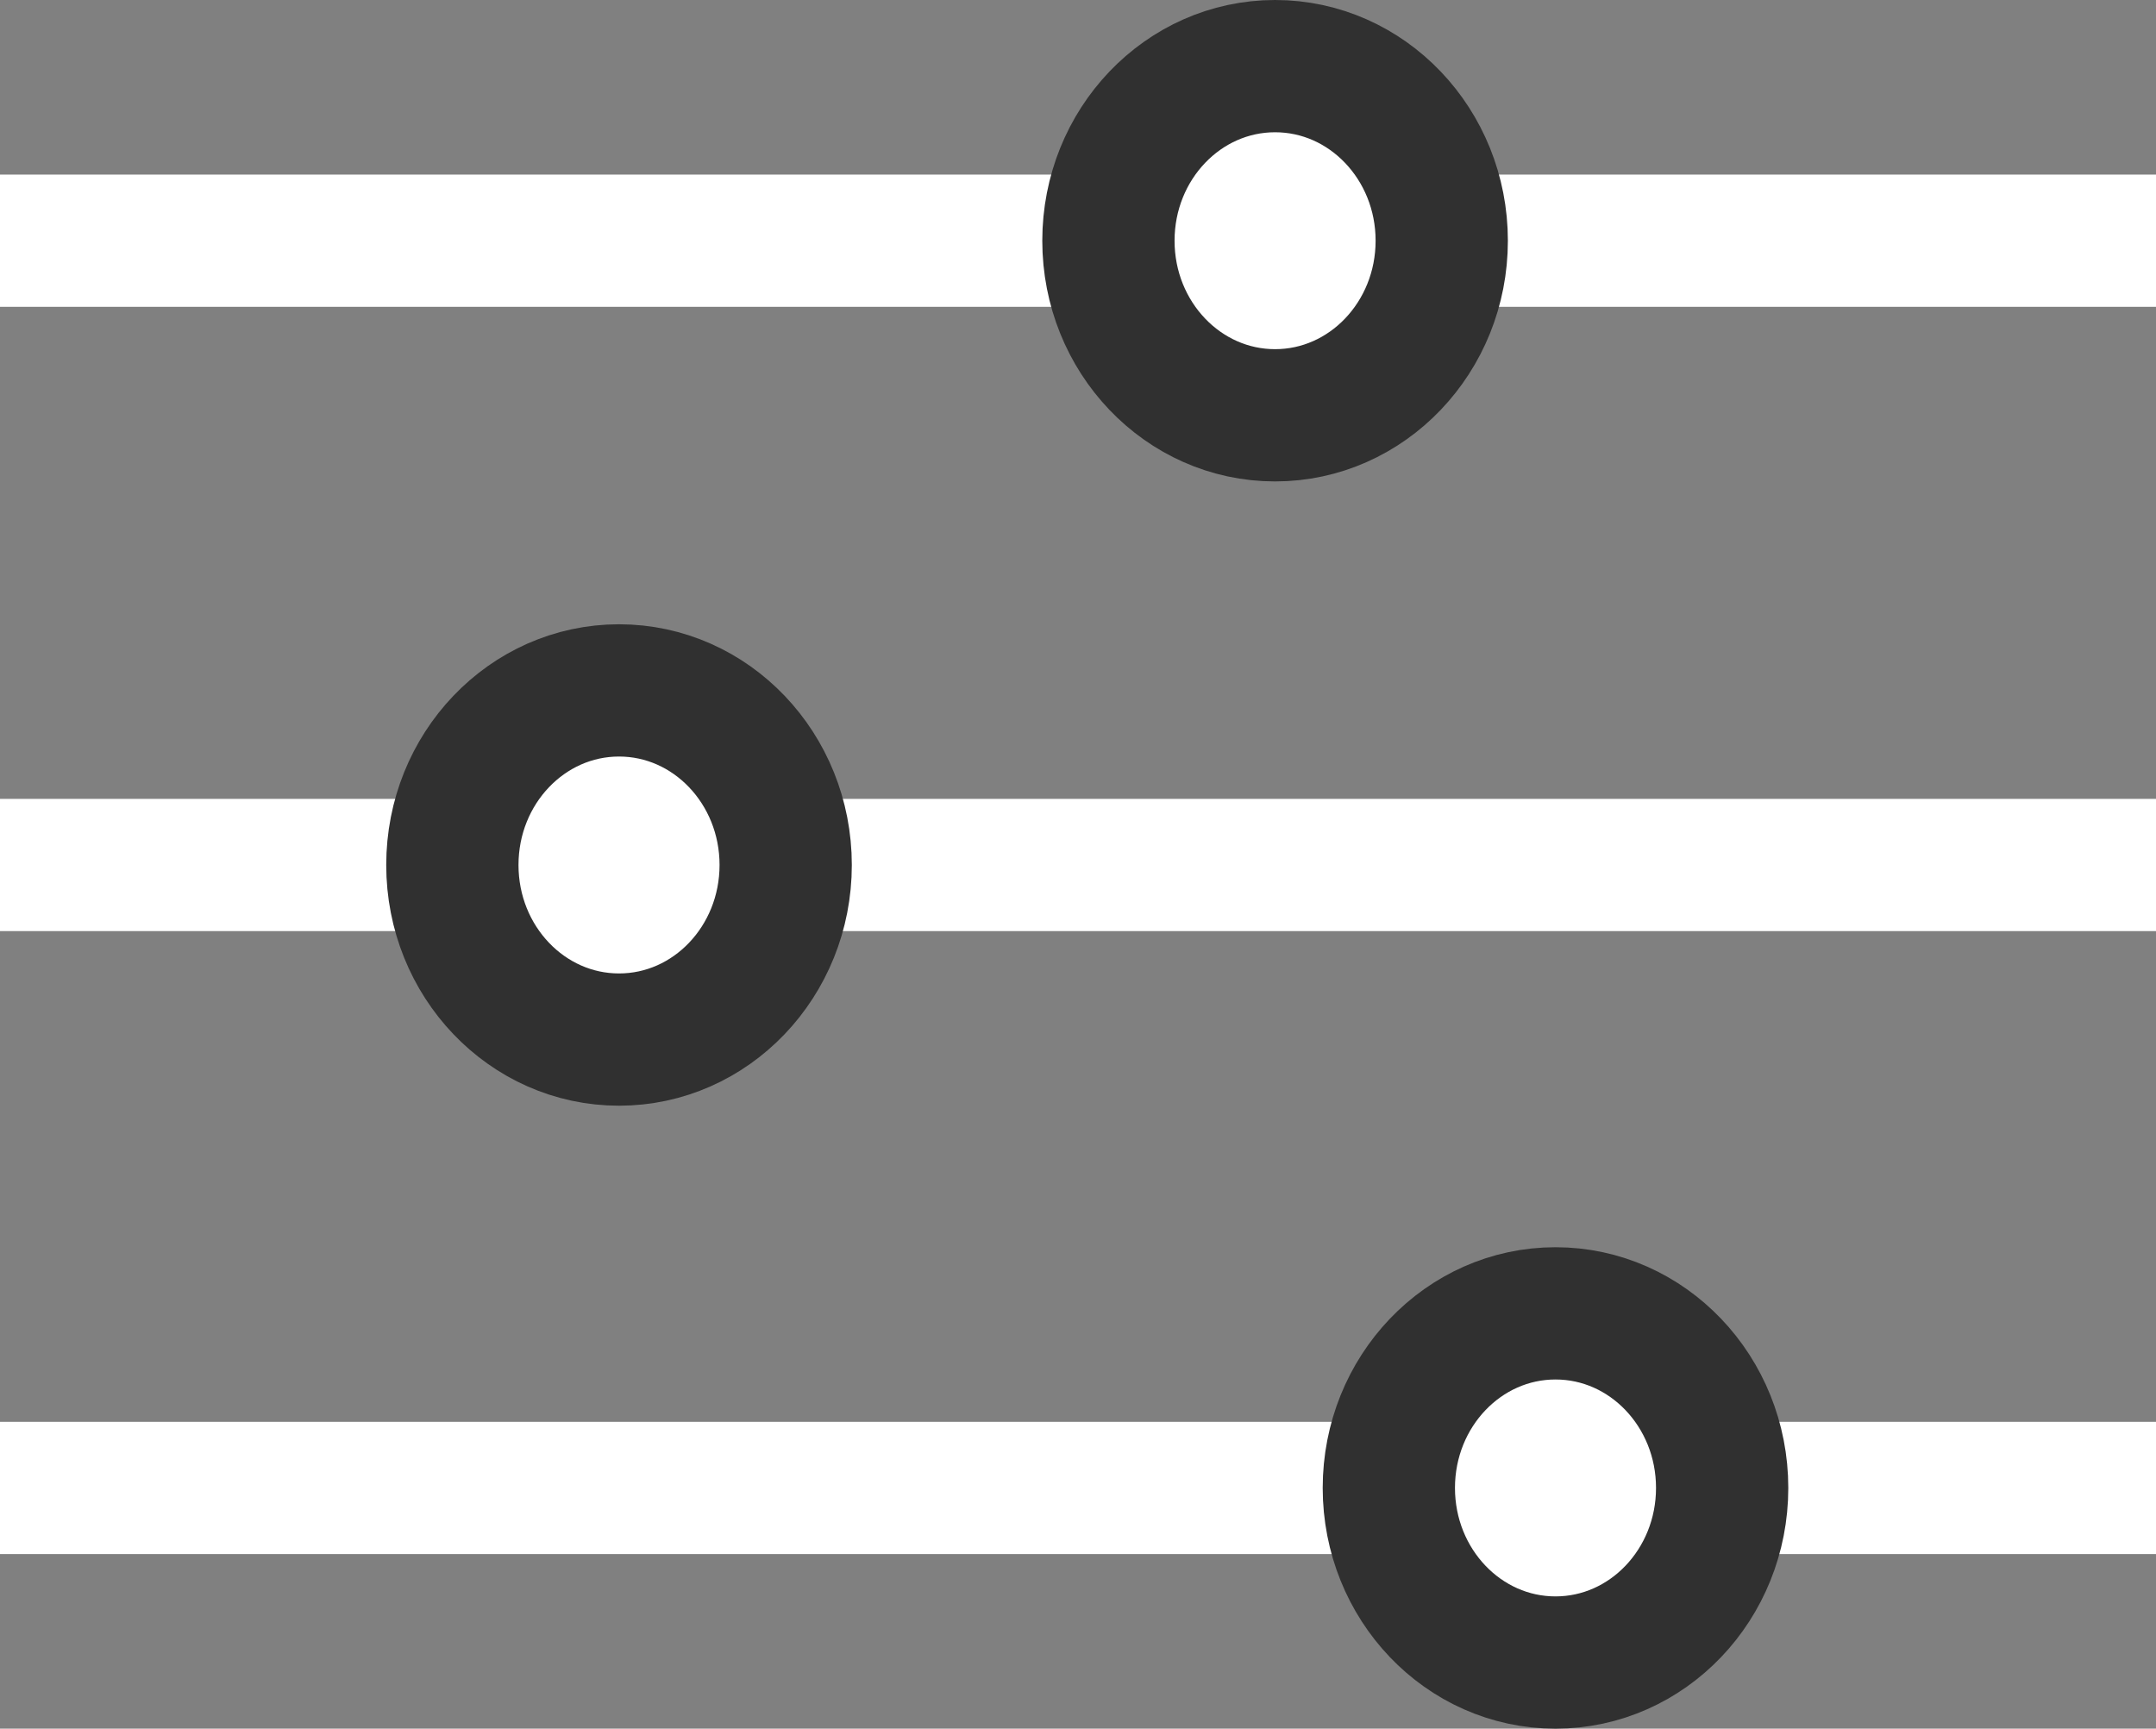 <svg xmlns="http://www.w3.org/2000/svg" xmlns:xlink="http://www.w3.org/1999/xlink" viewBox="0 0 16.3 13.07"><rect x="0" y="0" width="16.3" height="13.07" fill="#808080" stroke="none"/><defs><style>.cls-1,.cls-3,.cls-5{fill:none;}.cls-2{clip-path:url(#clip-path);}.cls-3{stroke:#fff;}.cls-3,.cls-5{stroke-linejoin:round;}.cls-4{fill:#fff;}.cls-5{stroke:#303030;}</style><clipPath id="clip-path" transform="translate(0 0)"><rect class="cls-1" width="16.3" height="13.07"/></clipPath></defs><g id="图层_2" data-name="图层 2"><g id="图层_1-2" data-name="图层 1"><g class="cls-2"><line class="cls-3" y1="1.82" x2="16.3" y2="1.82"/><line class="cls-3" y1="6.54" x2="16.3" y2="6.54"/><line class="cls-3" y1="11.25" x2="16.3" y2="11.25"/><path class="cls-4" d="M9.64,3.13a1.28,1.28,0,0,0,1.25-1.31,1.26,1.26,0,1,0-2.51,0A1.29,1.29,0,0,0,9.64,3.13" transform="translate(0 0)"/><ellipse class="cls-5" cx="9.64" cy="1.82" rx="1.26" ry="1.32"/><path class="cls-4" d="M4.68,7.85a1.32,1.32,0,0,0,0-2.63,1.32,1.32,0,0,0,0,2.63" transform="translate(0 0)"/><ellipse class="cls-5" cx="4.68" cy="6.54" rx="1.26" ry="1.32"/><path class="cls-4" d="M11.76,12.57a1.32,1.32,0,1,0-1.25-1.32,1.29,1.29,0,0,0,1.25,1.32" transform="translate(0 0)"/><ellipse class="cls-5" cx="11.76" cy="11.25" rx="1.26" ry="1.32"/></g></g></g></svg>
